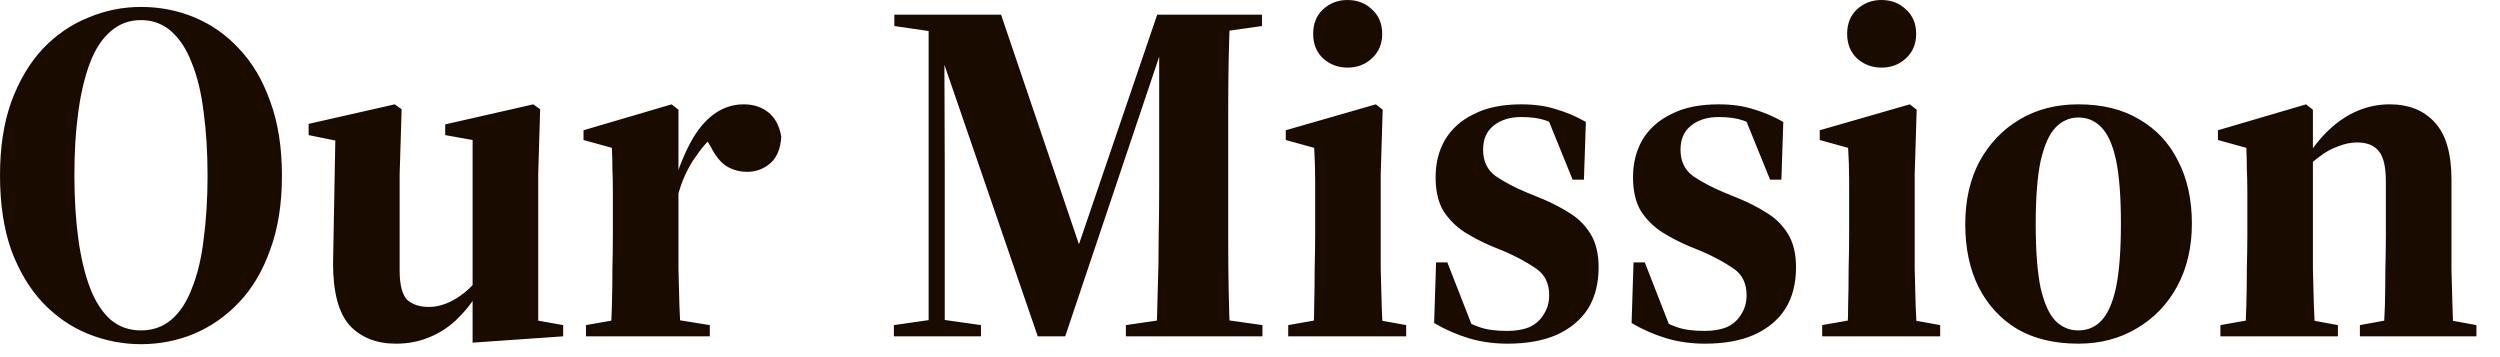 <?xml version="1.0" encoding="utf-8"?>
<svg xmlns="http://www.w3.org/2000/svg" fill="none" height="100%" overflow="visible" preserveAspectRatio="none" style="display: block;" viewBox="0 0 49 7" width="100%">
<path d="M2.763 6.746C2.405 6.746 2.06 6.678 1.727 6.544C1.394 6.41 1.097 6.205 0.835 5.93C0.579 5.656 0.374 5.313 0.221 4.903C0.074 4.488 0 3.998 0 3.436C0 2.885 0.074 2.405 0.221 1.997C0.374 1.58 0.579 1.236 0.835 0.96C1.097 0.685 1.394 0.48 1.727 0.346C2.06 0.205 2.405 0.136 2.763 0.136C3.128 0.136 3.473 0.202 3.799 0.336C4.132 0.472 4.426 0.675 4.682 0.951C4.944 1.226 5.149 1.572 5.296 1.987C5.45 2.402 5.526 2.888 5.526 3.446C5.526 3.995 5.45 4.478 5.296 4.893C5.149 5.31 4.944 5.656 4.682 5.93C4.426 6.198 4.132 6.404 3.799 6.544C3.473 6.678 3.128 6.746 2.763 6.746ZM2.763 6.476C2.994 6.476 3.192 6.407 3.358 6.266C3.524 6.126 3.659 5.921 3.761 5.653C3.87 5.383 3.947 5.064 3.991 4.693C4.042 4.314 4.068 3.899 4.068 3.446C4.068 2.984 4.042 2.569 3.991 2.198C3.947 1.826 3.87 1.507 3.761 1.239C3.659 0.969 3.524 0.763 3.358 0.615C3.192 0.468 2.994 0.394 2.763 0.394C2.533 0.394 2.335 0.468 2.168 0.615C2.002 0.756 1.868 0.959 1.765 1.229C1.663 1.497 1.586 1.818 1.535 2.189C1.484 2.559 1.458 2.971 1.458 3.426C1.458 3.886 1.484 4.306 1.535 4.683C1.586 5.054 1.663 5.373 1.765 5.643C1.868 5.911 2.002 6.119 2.168 6.266C2.335 6.407 2.533 6.476 2.763 6.476ZM7.757 6.736C7.379 6.736 7.079 6.617 6.855 6.38C6.637 6.137 6.528 5.732 6.528 5.163L6.576 2.534L6.855 2.812L6.049 2.648V2.428L7.737 2.045L7.872 2.141L7.833 3.416V5.297C7.833 5.578 7.881 5.77 7.977 5.873C8.08 5.968 8.224 6.016 8.409 6.016C8.518 6.016 8.63 5.993 8.745 5.949C8.86 5.904 8.978 5.835 9.1 5.739C9.221 5.643 9.337 5.517 9.445 5.365L9.474 5.767H9.349C9.228 5.965 9.087 6.137 8.927 6.285C8.767 6.432 8.588 6.544 8.39 6.62C8.198 6.698 7.987 6.736 7.757 6.736ZM9.263 6.716V5.796V5.777V2.744L8.726 2.648V2.438L10.453 2.045L10.587 2.141L10.549 3.416V6.285L11.038 6.372V6.592L9.263 6.716ZM11.485 6.592V6.372L12.3 6.228H13.02L13.912 6.372V6.592H11.485ZM11.964 6.592C11.977 6.425 11.987 6.228 11.993 5.997C12 5.767 12.003 5.527 12.003 5.277C12.009 5.029 12.012 4.797 12.012 4.587V4.28C12.012 4.081 12.012 3.906 12.012 3.752C12.012 3.593 12.009 3.446 12.003 3.31C12.003 3.176 12 3.039 11.993 2.898L11.437 2.744V2.553L13.164 2.045L13.298 2.151V3.388V3.426V4.587C13.298 4.797 13.298 5.029 13.298 5.277C13.305 5.527 13.311 5.767 13.317 5.997C13.324 6.228 13.336 6.425 13.356 6.592H11.964ZM13.26 3.954L13.106 3.494H13.241C13.349 3.166 13.468 2.898 13.595 2.687C13.724 2.476 13.871 2.316 14.037 2.207C14.203 2.099 14.382 2.045 14.574 2.045C14.766 2.045 14.926 2.096 15.054 2.198C15.188 2.299 15.275 2.46 15.313 2.678C15.3 2.915 15.227 3.09 15.092 3.206C14.964 3.313 14.814 3.368 14.641 3.368C14.501 3.368 14.37 3.333 14.248 3.262C14.133 3.193 14.027 3.065 13.931 2.878L13.759 2.591L14.027 2.63C13.887 2.738 13.736 2.915 13.576 3.158C13.423 3.401 13.317 3.666 13.26 3.954ZM17.52 6.592V6.372L18.258 6.266H18.479L19.227 6.372V6.592H17.52ZM17.529 0.51V0.288H18.537V0.653H18.508L17.529 0.51ZM18.201 6.592V0.471H18.508L18.517 3.292V6.592H18.201ZM20.34 6.592L18.45 1.095H18.326V0.288H19.621L21.213 4.981H21.079L21.108 4.903L22.681 0.288H22.883V0.845H22.806L22.768 0.969L20.878 6.592H20.34ZM22.067 6.592V6.372L23.056 6.228H23.727L24.744 6.372V6.592H22.067ZM22.662 6.592C22.675 6.336 22.685 6.041 22.691 5.709C22.704 5.37 22.71 5.022 22.71 4.663C22.717 4.299 22.72 3.954 22.72 3.628V0.288H24.111C24.098 0.544 24.089 0.839 24.082 1.171C24.076 1.497 24.073 1.836 24.073 2.189C24.073 2.534 24.073 2.873 24.073 3.206V3.618C24.073 3.944 24.073 4.289 24.073 4.653C24.073 5.019 24.076 5.37 24.082 5.709C24.089 6.041 24.098 6.336 24.111 6.592H22.662ZM23.065 0.653V0.288H24.735V0.51L23.727 0.653H23.065ZM25.249 6.592V6.372L26.065 6.228H26.765L27.561 6.372V6.592H25.249ZM25.729 6.592C25.748 6.425 25.758 6.228 25.758 5.997C25.764 5.767 25.767 5.527 25.767 5.277C25.773 5.029 25.777 4.797 25.777 4.587V4.289C25.777 3.988 25.777 3.737 25.777 3.532C25.777 3.32 25.77 3.11 25.758 2.898L25.201 2.744V2.553L26.966 2.045L27.101 2.151L27.062 3.416V4.577C27.062 4.794 27.062 5.029 27.062 5.277C27.069 5.527 27.075 5.767 27.082 5.997C27.088 6.228 27.101 6.425 27.12 6.592H25.729ZM26.41 1.325C26.224 1.325 26.065 1.264 25.93 1.143C25.802 1.021 25.738 0.86 25.738 0.663C25.738 0.465 25.802 0.304 25.93 0.184C26.065 0.061 26.224 0 26.41 0C26.602 0 26.762 0.061 26.89 0.184C27.024 0.304 27.091 0.465 27.091 0.663C27.091 0.86 27.024 1.021 26.89 1.143C26.762 1.264 26.602 1.325 26.41 1.325ZM29.548 6.736C29.28 6.736 29.027 6.701 28.79 6.63C28.56 6.561 28.333 6.462 28.109 6.332L28.147 5.143H28.368L28.867 6.42H28.531V6.198C28.697 6.288 28.851 6.359 28.992 6.41C29.132 6.461 29.315 6.486 29.539 6.486C29.711 6.486 29.858 6.461 29.98 6.41C30.101 6.352 30.194 6.27 30.258 6.16C30.328 6.051 30.364 5.927 30.364 5.787C30.364 5.557 30.28 5.383 30.114 5.269C29.948 5.153 29.75 5.044 29.519 4.941L29.241 4.827C29.056 4.749 28.877 4.657 28.704 4.549C28.538 4.44 28.4 4.303 28.291 4.136C28.189 3.964 28.138 3.742 28.138 3.474C28.138 3.199 28.198 2.956 28.32 2.744C28.448 2.528 28.637 2.357 28.886 2.237C29.136 2.108 29.446 2.045 29.817 2.045C30.073 2.045 30.3 2.076 30.498 2.141C30.696 2.198 30.892 2.281 31.083 2.39L31.045 3.522H30.824L30.325 2.294H30.671V2.591C30.549 2.483 30.424 2.405 30.297 2.361C30.169 2.316 30.009 2.294 29.817 2.294C29.593 2.294 29.411 2.351 29.27 2.466C29.136 2.576 29.069 2.731 29.069 2.936C29.069 3.161 29.151 3.333 29.318 3.454C29.491 3.57 29.692 3.676 29.922 3.772L30.201 3.886C30.392 3.964 30.575 4.056 30.747 4.165C30.92 4.266 31.061 4.405 31.17 4.577C31.278 4.749 31.333 4.971 31.333 5.239C31.333 5.56 31.262 5.831 31.122 6.055C30.981 6.273 30.776 6.442 30.508 6.564C30.245 6.678 29.925 6.736 29.548 6.736ZM33.418 6.736C33.149 6.736 32.897 6.701 32.66 6.63C32.43 6.561 32.202 6.462 31.979 6.332L32.017 5.143H32.238L32.737 6.42H32.401V6.198C32.567 6.288 32.721 6.359 32.861 6.41C33.002 6.461 33.184 6.486 33.408 6.486C33.581 6.486 33.728 6.461 33.85 6.41C33.971 6.352 34.064 6.27 34.128 6.16C34.198 6.051 34.233 5.927 34.233 5.787C34.233 5.557 34.15 5.383 33.984 5.269C33.818 5.153 33.619 5.044 33.389 4.941L33.111 4.827C32.925 4.749 32.746 4.657 32.574 4.549C32.407 4.44 32.27 4.303 32.161 4.136C32.059 3.964 32.007 3.742 32.007 3.474C32.007 3.199 32.068 2.956 32.19 2.744C32.318 2.528 32.506 2.357 32.756 2.237C33.005 2.108 33.315 2.045 33.687 2.045C33.942 2.045 34.169 2.076 34.368 2.141C34.566 2.198 34.761 2.281 34.953 2.39L34.915 3.522H34.694L34.195 2.294H34.54V2.591C34.419 2.483 34.294 2.405 34.166 2.361C34.038 2.316 33.878 2.294 33.687 2.294C33.463 2.294 33.28 2.351 33.14 2.466C33.005 2.576 32.938 2.731 32.938 2.936C32.938 3.161 33.021 3.333 33.188 3.454C33.36 3.57 33.562 3.676 33.792 3.772L34.07 3.886C34.262 3.964 34.444 4.056 34.617 4.165C34.79 4.266 34.931 4.405 35.039 4.577C35.148 4.749 35.202 4.971 35.202 5.239C35.202 5.56 35.132 5.831 34.991 6.055C34.851 6.273 34.646 6.442 34.377 6.564C34.115 6.678 33.795 6.736 33.418 6.736ZM35.715 6.592V6.372L36.53 6.228H37.231L38.027 6.372V6.592H35.715ZM36.195 6.592C36.214 6.425 36.223 6.228 36.223 5.997C36.23 5.767 36.233 5.527 36.233 5.277C36.239 5.029 36.243 4.797 36.243 4.587V4.289C36.243 3.988 36.243 3.737 36.243 3.532C36.243 3.32 36.236 3.11 36.223 2.898L35.667 2.744V2.553L37.432 2.045L37.567 2.151L37.528 3.416V4.577C37.528 4.794 37.528 5.029 37.528 5.277C37.535 5.527 37.541 5.767 37.547 5.997C37.554 6.228 37.567 6.425 37.586 6.592H36.195ZM36.876 1.325C36.69 1.325 36.53 1.264 36.396 1.143C36.268 1.021 36.204 0.86 36.204 0.663C36.204 0.465 36.268 0.304 36.396 0.184C36.53 0.061 36.69 0 36.876 0C37.068 0 37.228 0.061 37.356 0.184C37.49 0.304 37.557 0.465 37.557 0.663C37.557 0.86 37.49 1.021 37.356 1.143C37.228 1.264 37.068 1.325 36.876 1.325ZM40.735 6.736C40.268 6.736 39.868 6.64 39.535 6.448C39.209 6.25 38.957 5.975 38.778 5.623C38.605 5.272 38.519 4.862 38.519 4.395C38.519 3.929 38.611 3.519 38.797 3.166C38.989 2.816 39.251 2.539 39.584 2.342C39.916 2.144 40.3 2.045 40.735 2.045C41.208 2.045 41.608 2.144 41.934 2.342C42.267 2.534 42.519 2.806 42.692 3.158C42.871 3.502 42.961 3.912 42.961 4.385C42.961 4.845 42.865 5.256 42.673 5.613C42.481 5.965 42.216 6.24 41.877 6.438C41.544 6.637 41.163 6.736 40.735 6.736ZM40.735 6.476C40.914 6.476 41.064 6.414 41.186 6.285C41.314 6.151 41.41 5.934 41.474 5.633C41.538 5.325 41.57 4.91 41.57 4.385C41.57 3.854 41.538 3.439 41.474 3.138C41.41 2.837 41.314 2.624 41.186 2.495C41.064 2.367 40.914 2.303 40.735 2.303C40.562 2.303 40.412 2.371 40.284 2.505C40.162 2.634 40.066 2.85 39.996 3.158C39.932 3.457 39.9 3.871 39.9 4.395C39.9 4.92 39.932 5.335 39.996 5.643C40.066 5.944 40.162 6.157 40.284 6.285C40.412 6.414 40.562 6.476 40.735 6.476ZM43.52 6.592V6.372L44.336 6.228H45.036L45.823 6.372V6.592H43.52ZM44 6.592C44.012 6.425 44.022 6.228 44.028 5.997C44.035 5.767 44.038 5.527 44.038 5.277C44.044 5.029 44.048 4.797 44.048 4.587V4.28C44.048 4.081 44.048 3.906 44.048 3.752C44.048 3.593 44.044 3.446 44.038 3.31C44.038 3.176 44.035 3.039 44.028 2.898L43.472 2.744V2.553L45.199 2.045L45.333 2.151V3.07V3.09V4.587C45.333 4.797 45.333 5.029 45.333 5.277C45.34 5.527 45.346 5.767 45.352 5.997C45.359 6.228 45.372 6.425 45.391 6.592H44ZM46.254 6.592V6.372L47.041 6.228H47.751L48.538 6.372V6.592H46.254ZM46.705 6.592C46.724 6.425 46.737 6.228 46.744 5.997C46.75 5.767 46.753 5.527 46.753 5.277C46.76 5.029 46.763 4.797 46.763 4.587V3.56C46.763 3.265 46.715 3.065 46.619 2.956C46.529 2.847 46.389 2.792 46.197 2.792C46.075 2.792 45.95 2.819 45.823 2.87C45.695 2.915 45.57 2.984 45.449 3.08C45.327 3.17 45.209 3.279 45.093 3.406L45.074 3.148H45.17C45.324 2.898 45.487 2.693 45.66 2.534C45.832 2.374 46.018 2.251 46.216 2.169C46.414 2.086 46.622 2.045 46.84 2.045C47.211 2.045 47.505 2.162 47.722 2.399C47.94 2.635 48.049 3.011 48.049 3.522V4.587C48.049 4.797 48.049 5.029 48.049 5.277C48.055 5.527 48.061 5.767 48.068 5.997C48.074 6.228 48.084 6.425 48.097 6.592H46.705Z" fill="#1A0B00" id="Vector"/>
</svg>